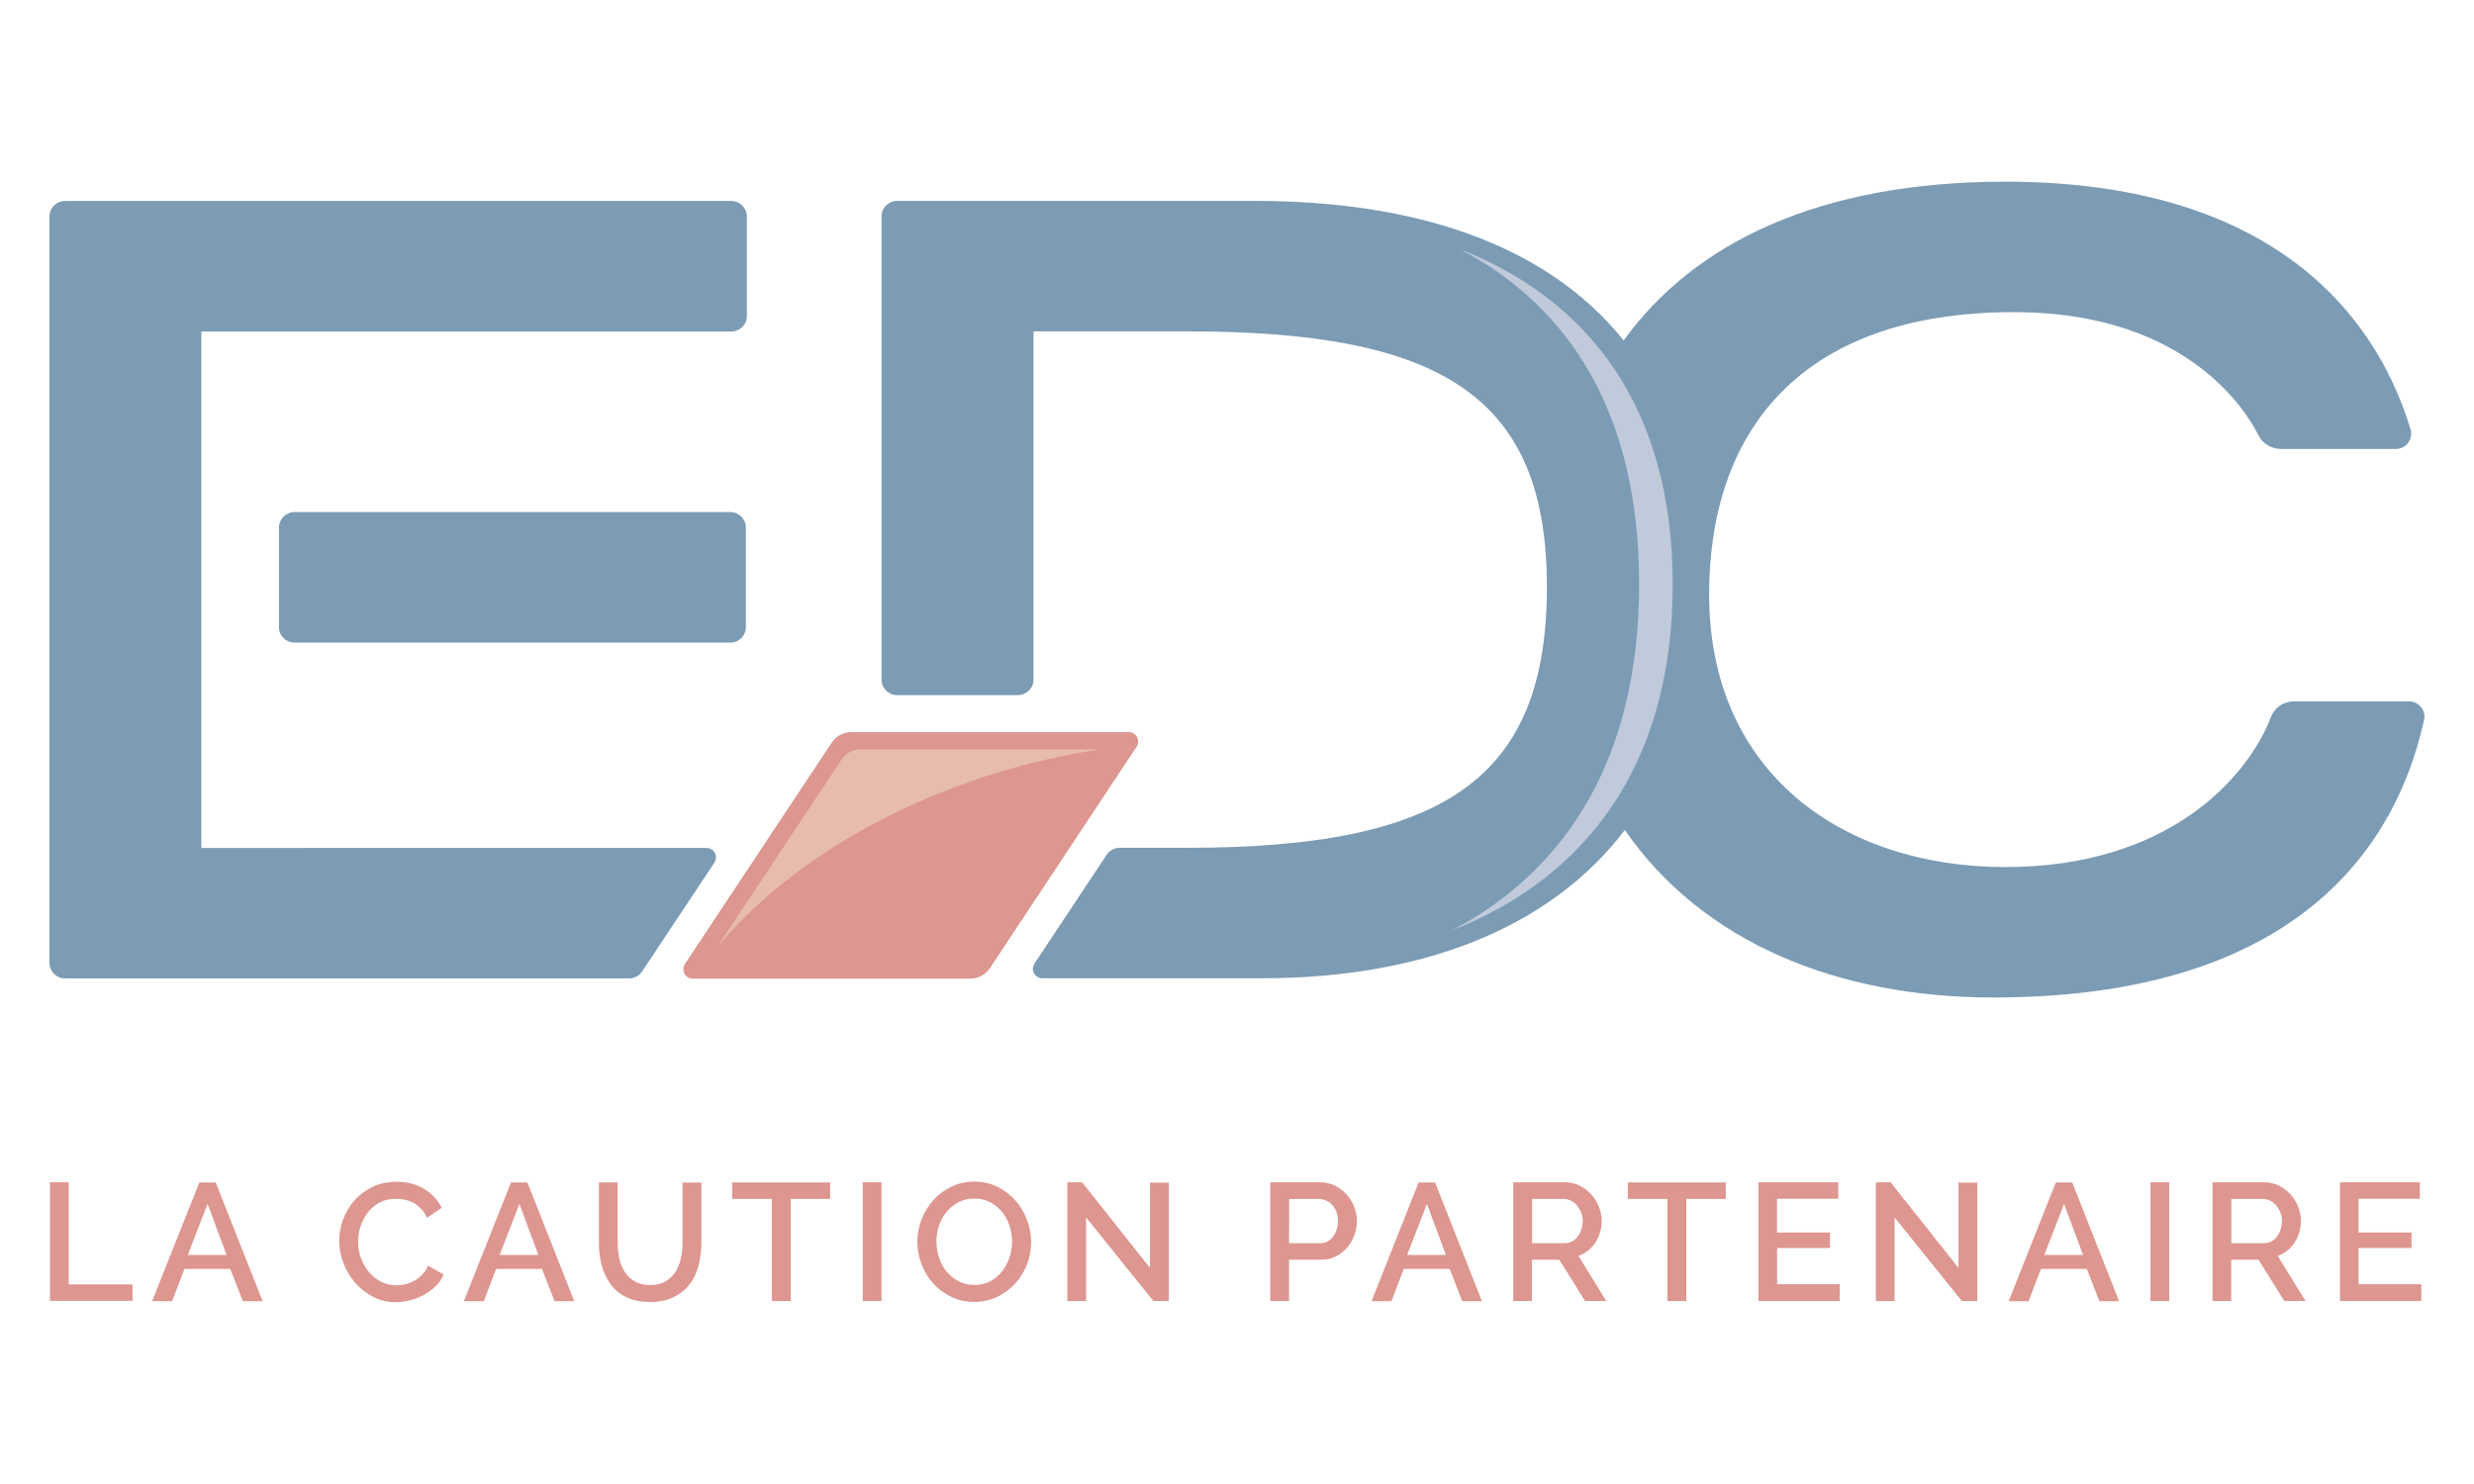 <?xml version="1.0" encoding="UTF-8"?>
<svg id="Calque_2" xmlns="http://www.w3.org/2000/svg" viewBox="0 0 500 300">
  <defs>
    <style>
      .cls-1 {
        fill: none;
      }

      .cls-2 {
        fill: #e7bcad;
      }

      .cls-3 {
        fill: #c0cada;
      }

      .cls-4 {
        fill: #7c9bb4;
      }

      .cls-5 {
        fill: #dd9690;
      }
    </style>
  </defs>
  <g id="Calque_1-2" data-name="Calque_1">
    <g id="logo_x5F_edc">
      <g id="rectangle">
        <rect class="cls-1" width="500" height="300"/>
      </g>
      <g>
        <g id="Calque_1-3" data-name="Calque_1">
          <g>
            <path class="cls-5" d="M10.1,263.01v-24h3.79v20.64h12.88v3.33H10.1v.03Z"/>
            <path class="cls-5" d="M40.29,239.04h3.31l9.47,24h-3.99l-2.53-6.52h-9.27l-2.5,6.52h-4.04l9.55-24ZM45.79,253.69l-3.84-10.31-3.99,10.31h7.83Z"/>
            <path class="cls-5" d="M68.55,250.86c0-1.44.25-2.88.78-4.32.53-1.44,1.29-2.7,2.27-3.84,1.01-1.14,2.22-2.05,3.66-2.75,1.44-.71,3.08-1.04,4.9-1.04,2.17,0,4.04.48,5.61,1.47,1.54.96,2.73,2.22,3.51,3.79l-2.98,2c-.33-.73-.73-1.34-1.21-1.82s-.99-.88-1.54-1.19-1.14-.51-1.77-.63c-.61-.13-1.19-.18-1.77-.18-1.26,0-2.37.25-3.31.76-.96.51-1.74,1.19-2.37,2.02s-1.14,1.77-1.47,2.8-.48,2.07-.48,3.11c0,1.16.2,2.3.58,3.33.38,1.06.91,2,1.62,2.8.68.81,1.52,1.47,2.45,1.94s1.97.73,3.11.73c.58,0,1.19-.08,1.82-.23.61-.15,1.21-.38,1.79-.71.58-.33,1.11-.73,1.59-1.24s.88-1.09,1.19-1.79l3.13,1.79c-.38.91-.93,1.69-1.62,2.37-.71.68-1.49,1.26-2.37,1.74s-1.82.83-2.78,1.09-1.94.38-2.88.38c-1.69,0-3.23-.35-4.62-1.09s-2.6-1.67-3.61-2.83c-1.01-1.16-1.79-2.48-2.37-3.97-.58-1.49-.86-3.01-.86-4.52Z"/>
            <path class="cls-5" d="M103.28,239.04h3.31l9.47,24h-3.99l-2.53-6.52h-9.27l-2.5,6.52h-4.02l9.52-24ZM108.81,253.69l-3.84-10.31-3.99,10.31h7.83Z"/>
            <path class="cls-5" d="M131.37,259.78c1.26,0,2.3-.25,3.13-.73.83-.51,1.52-1.14,2.02-1.94s.86-1.72,1.09-2.73c.2-1.04.33-2.07.33-3.16v-12.17h3.81v12.15c0,1.64-.2,3.18-.58,4.65-.38,1.47-.99,2.73-1.82,3.81s-1.92,1.94-3.23,2.58-2.9.96-4.75.96-3.54-.33-4.85-.99-2.37-1.54-3.18-2.68c-.81-1.11-1.39-2.4-1.77-3.84-.35-1.44-.53-2.93-.53-4.5v-12.17h3.79v12.17c0,1.11.1,2.17.33,3.18.2,1.04.58,1.94,1.09,2.73.51.81,1.19,1.44,2.02,1.92.83.51,1.87.76,3.11.76Z"/>
            <path class="cls-5" d="M167.77,242.37h-7.98v20.64h-3.81v-20.64h-8.01v-3.33h19.8v3.33h0Z"/>
            <path class="cls-5" d="M174.36,263.01v-24h3.79v24h-3.79Z"/>
            <path class="cls-5" d="M196.89,263.19c-1.72,0-3.26-.35-4.67-1.04-1.41-.68-2.63-1.59-3.64-2.73s-1.79-2.45-2.35-3.89c-.56-1.47-.83-2.96-.83-4.5s.3-3.13.88-4.6,1.39-2.75,2.42-3.89,2.25-2.02,3.64-2.68c1.41-.66,2.96-.99,4.62-.99s3.26.35,4.67,1.06,2.6,1.64,3.61,2.78,1.77,2.45,2.32,3.92.83,2.93.83,4.45c0,1.59-.28,3.13-.86,4.6-.58,1.47-1.39,2.75-2.42,3.86-1.04,1.11-2.25,2-3.66,2.68-1.41.63-2.93.96-4.57.96ZM189.27,251.01c0,1.14.18,2.22.53,3.28.35,1.06.88,2,1.54,2.8.66.81,1.47,1.47,2.42,1.94s2,.73,3.18.73,2.3-.25,3.23-.76,1.72-1.19,2.37-2.02c.66-.83,1.14-1.77,1.49-2.8.33-1.04.51-2.1.51-3.18s-.18-2.25-.53-3.28c-.35-1.04-.88-1.97-1.54-2.78s-1.47-1.44-2.4-1.92c-.93-.48-1.97-.73-3.13-.73s-2.3.25-3.26.76c-.96.51-1.74,1.16-2.4,1.97s-1.16,1.74-1.52,2.78c-.35,1.06-.51,2.15-.51,3.21Z"/>
            <path class="cls-5" d="M219.5,246.11v16.9h-3.79v-24h2.98l13.72,17.3v-17.25h3.81v23.95h-3.13l-13.59-16.9Z"/>
            <path class="cls-5" d="M256.73,263.01v-24h10.08c1.09,0,2.07.23,2.98.68.91.45,1.69,1.04,2.35,1.77.66.73,1.16,1.57,1.54,2.5s.56,1.89.56,2.85c0,1.01-.18,2-.53,2.93-.35.93-.83,1.77-1.47,2.5s-1.39,1.31-2.27,1.77c-.88.43-1.87.66-2.96.66h-6.49v8.34h-3.79ZM260.52,251.32h6.26c.53,0,1.04-.1,1.47-.33.43-.23.81-.53,1.14-.96.3-.4.56-.88.73-1.41.18-.53.28-1.14.28-1.79s-.1-1.29-.3-1.82c-.2-.53-.48-1.01-.83-1.39-.35-.4-.76-.71-1.24-.91-.45-.2-.93-.33-1.44-.33h-6.04l-.03,8.94h0Z"/>
            <path class="cls-5" d="M286.72,239.04h3.31l9.47,24h-3.99l-2.53-6.52h-9.27l-2.5,6.52h-4.02l9.52-24ZM292.22,253.69l-3.84-10.31-3.99,10.31h7.83Z"/>
            <path class="cls-5" d="M305.84,263.01v-24h10.43c1.09,0,2.07.23,2.98.68.91.45,1.69,1.04,2.35,1.77.66.73,1.16,1.57,1.54,2.5s.56,1.89.56,2.85c0,.81-.1,1.59-.33,2.32-.23.76-.53,1.44-.96,2.07-.4.63-.91,1.19-1.49,1.64s-1.24.81-1.92,1.04l5.63,9.12h-4.29l-5.2-8.34h-5.53v8.34h-3.76ZM309.63,251.32h6.62c.53,0,1.04-.13,1.47-.35.43-.23.81-.56,1.14-.99.3-.4.56-.88.73-1.44.18-.53.28-1.11.28-1.72s-.1-1.19-.33-1.72c-.2-.53-.51-1.01-.83-1.41-.35-.4-.76-.73-1.21-.96-.45-.23-.93-.35-1.44-.35h-6.42v8.94h0Z"/>
            <path class="cls-5" d="M348.78,242.37h-7.98v20.64h-3.81v-20.64h-8.01v-3.33h19.8v3.33h0Z"/>
            <path class="cls-5" d="M371.81,259.68v3.33h-16.44v-24h16.14v3.33h-12.38v6.82h10.71v3.13h-10.68v7.33h12.65v.05Z"/>
            <path class="cls-5" d="M382.9,246.11v16.9h-3.79v-24h2.98l13.72,17.3v-17.25h3.81v23.95h-3.13l-13.59-16.9Z"/>
            <path class="cls-5" d="M415.49,239.04h3.31l9.47,24h-3.99l-2.53-6.52h-9.27l-2.5,6.52h-4.02l9.52-24ZM420.99,253.69l-3.84-10.31-3.99,10.31h7.83Z"/>
            <path class="cls-5" d="M434.61,263.01v-24h3.79v24h-3.79Z"/>
            <path class="cls-5" d="M447.16,263.01v-24h10.43c1.09,0,2.07.23,2.98.68.91.45,1.69,1.04,2.35,1.77.66.73,1.16,1.57,1.54,2.5s.56,1.89.56,2.85c0,.81-.1,1.59-.33,2.32-.23.76-.53,1.44-.96,2.07-.4.63-.91,1.19-1.49,1.64s-1.24.81-1.92,1.04l5.63,9.12h-4.29l-5.2-8.34h-5.53v8.34h-3.76ZM450.95,251.32h6.62c.53,0,1.04-.13,1.47-.35s.81-.56,1.14-.99c.3-.4.56-.88.73-1.44.18-.53.28-1.11.28-1.72s-.1-1.19-.33-1.72c-.2-.53-.51-1.01-.83-1.41-.35-.4-.76-.73-1.21-.96-.45-.23-.93-.35-1.44-.35h-6.42v8.94h0Z"/>
            <path class="cls-5" d="M489.35,259.68v3.33h-16.44v-24h16.14v3.33h-12.38v6.82h10.71v3.13h-10.71v7.33h12.68v.05Z"/>
          </g>
        </g>
        <g id="Calque_3">
          <g>
            <path class="cls-4" d="M486.87,141.79h-23.29c-2.1,0-3.92,1.29-4.65,3.23-4.77,12.33-20.79,30.26-53.65,30.26s-59.86-19.02-59.86-55.12c0-32.64,18.16-57.06,61.61-57.06,32.16,0,45.44,17.05,49.43,24.93.86,1.72,2.65,2.73,4.57,2.73h23.16c2.1,0,3.59-2,2.98-3.99-4.24-13.87-19.32-50.04-81.89-50.04-37.54,0-62.87,12.33-77.14,32.1-16.01-20.01-43.22-28.21-74.31-28.21h-72.54c-1.72,0-3.13,1.39-3.13,3.13v93.64c0,1.72,1.39,3.13,3.13,3.13h24.45c1.72,0,3.13-1.39,3.13-3.13v-70.4h31.14c51.45,0,72.62,13.19,72.62,51.66s-20.33,52.74-72.62,52.74h-13.72c-1.06,0-2.05.53-2.63,1.41l-14.6,22c-.83,1.26.08,2.96,1.59,2.96h44.43c31.95,0,58-9.88,73.3-29.96,15.74,22.73,42.97,33.85,74.49,33.85,67.44,0,82.83-36.98,87.04-56.13.43-1.92-1.09-3.74-3.06-3.74"/>
            <path class="cls-4" d="M147.81,40.63H13.13c-1.72,0-3.13,1.39-3.13,3.13v150.9c0,1.72,1.39,3.13,3.13,3.13h114.02c1.06,0,2.05-.53,2.63-1.41l14.6-22c.83-1.26-.08-2.96-1.59-2.96H40.69v-104.4h107.12c1.72,0,3.13-1.39,3.13-3.13v-20.13c0-1.74-1.41-3.13-3.13-3.13"/>
            <path class="cls-4" d="M147.61,103.52H59.51c-1.72,0-3.13,1.39-3.13,3.13v20.13c0,1.72,1.39,3.13,3.13,3.13h88.1c1.72,0,3.13-1.39,3.13-3.13v-20.13c0-1.72-1.39-3.13-3.13-3.13"/>
            <path class="cls-3" d="M295.1,50.38c21.98,11.59,36.17,33.06,36.17,67.72s-14.35,57.62-37.79,69.97c27.46-10.81,44.58-33.92,44.58-69.92s-17.18-57.62-42.97-67.77"/>
            <path class="cls-5" d="M196.09,197.84h-56.08c-1.52,0-2.42-1.69-1.59-2.96l29.68-44.76c.88-1.34,2.37-2.12,3.97-2.12h56.05c1.52,0,2.42,1.69,1.59,2.96l-29.65,44.76c-.88,1.34-2.37,2.12-3.97,2.12"/>
            <path class="cls-2" d="M222.48,151.49h-48.57c-1.54,0-2.98.78-3.84,2.07l-25.13,37.91c12.1-14.57,31.73-27.46,55.62-34.96,7.4-2.32,14.75-3.99,21.93-5.03"/>
          </g>
        </g>
      </g>
    </g>
  </g>
</svg>
